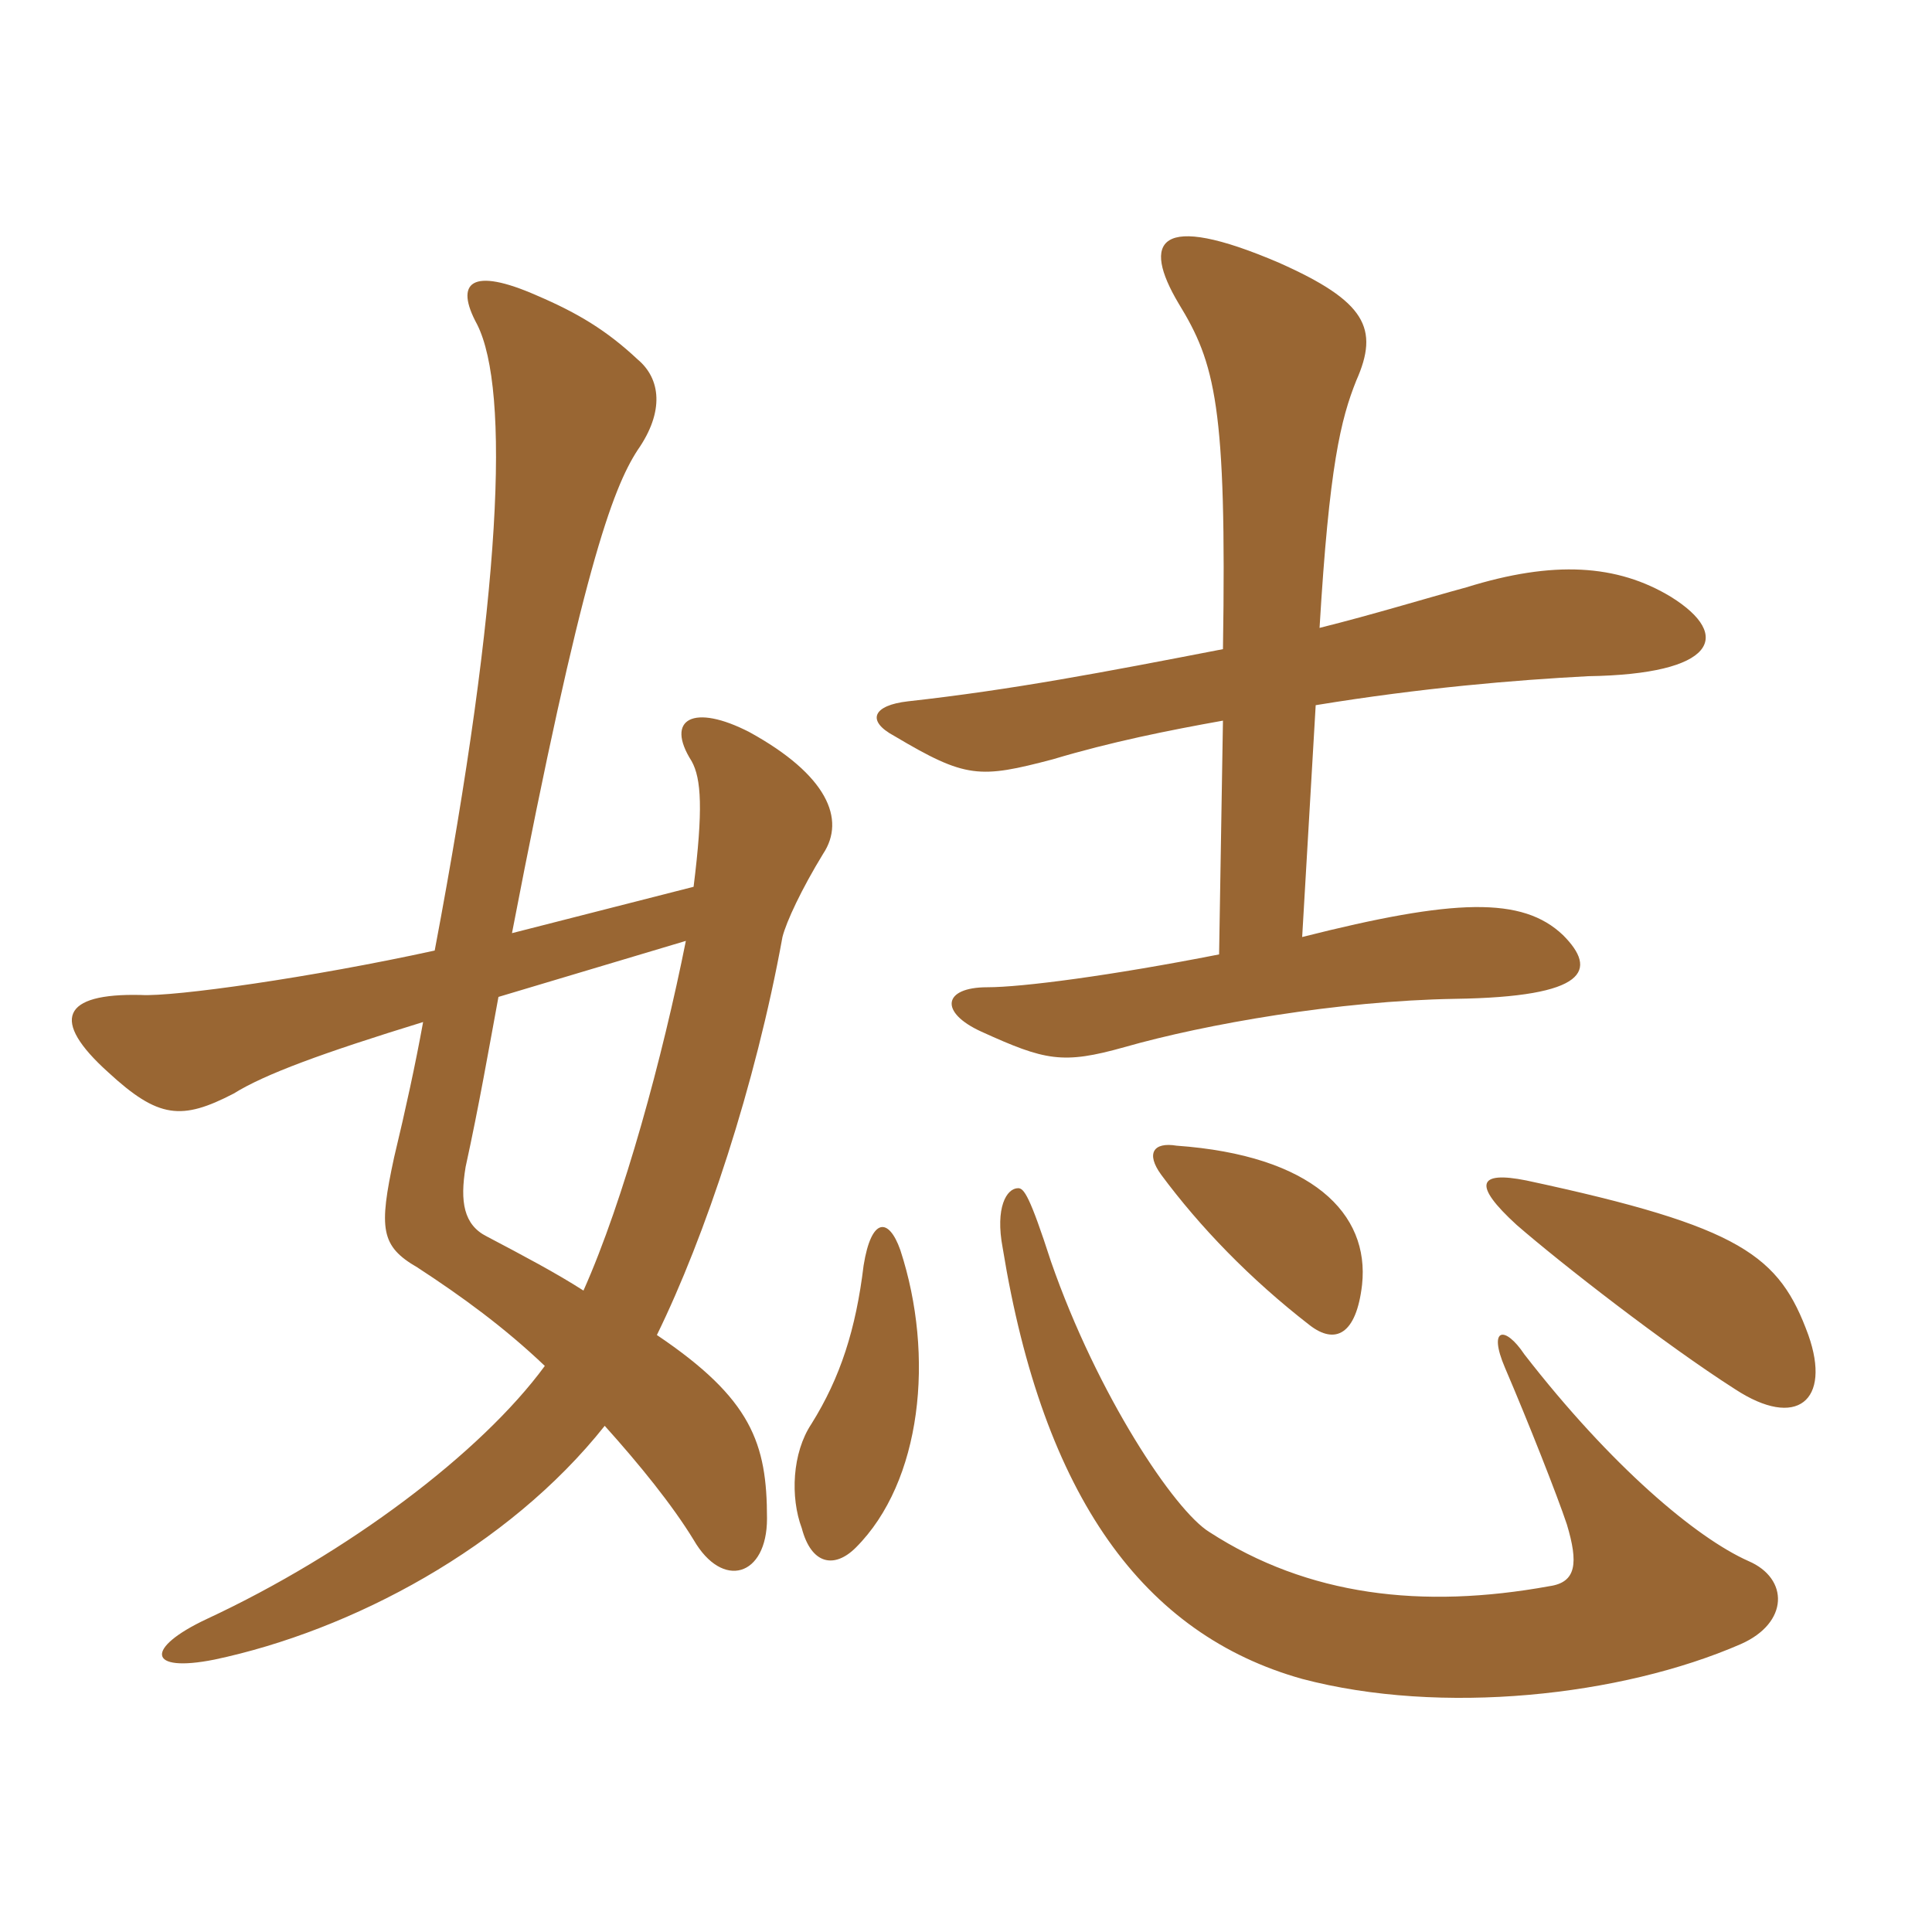 <svg xmlns="http://www.w3.org/2000/svg" xmlns:xlink="http://www.w3.org/1999/xlink" width="150" height="150"><path fill="#996633" padding="10" d="M135.15 127.65C138.90 126 138.90 122.55 135.75 121.20C131.70 119.40 125.10 113.85 118.35 105.15C116.85 102.90 115.50 103.05 116.85 106.20C118.65 110.40 120.90 116.10 121.65 118.35C122.55 121.35 122.40 122.85 120.30 123.15C110.40 124.95 101.55 123.90 93.90 118.95C91.20 117.30 85.20 108.30 81.60 97.95C79.95 92.85 79.50 92.25 79.05 92.25C78.15 92.25 77.25 93.75 77.85 96.90C81 116.25 88.80 126.90 101.10 130.35C111.90 133.20 125.85 131.70 135.15 127.65ZM69.90 97.05C69 94.50 67.65 94.50 67.05 98.25C66.45 103.20 65.25 106.95 63 110.55C61.50 112.80 61.35 116.25 62.25 118.65C63 121.50 64.80 121.80 66.45 120.15C71.55 115.05 72.60 105.30 69.90 97.05ZM140.40 103.65C138.15 97.50 135.30 95.25 118.50 91.65C114.75 90.90 114.30 91.95 117.75 95.10C121.20 98.10 129.30 104.40 134.70 107.85C139.50 111 142.20 108.75 140.40 103.65ZM105.75 99.75C106.35 94.20 101.85 89.70 91.35 88.95C89.55 88.65 88.95 89.55 90.15 91.20C93.15 95.25 97.05 99.30 101.70 102.90C103.65 104.40 105.30 103.65 105.75 99.75ZM102.15 54.75C110.40 53.40 117.60 52.80 123.30 52.50C133.20 52.35 134.55 49.35 129.75 46.35C125.55 43.80 120.60 43.50 113.85 45.60C110.55 46.50 106.65 47.70 102.45 48.75C103.20 36.15 104.10 32.55 105.30 29.55C107.10 25.50 106.05 23.40 99.30 20.40C89.85 16.35 88.65 18.75 91.50 23.55C94.35 28.20 95.25 31.50 94.95 50.40C85.65 52.20 78.60 53.55 70.50 54.45C67.80 54.75 67.20 55.95 69.45 57.15C75 60.45 76.05 60.45 81.75 58.95C86.25 57.60 90.75 56.70 94.95 55.95L94.65 74.10C86.25 75.75 79.35 76.65 76.65 76.65C73.20 76.65 72.90 78.60 76.20 80.10C81.15 82.35 82.50 82.65 87.30 81.30C93.60 79.50 103.95 77.70 112.95 77.55C123.30 77.40 124.05 75.30 121.35 72.60C118.20 69.60 112.95 69.75 101.10 72.75ZM53.25 73.05C51.45 82.05 48.45 93.15 45.30 100.20C43.20 98.85 40.65 97.50 37.80 96C36 95.10 35.70 93.30 36.15 90.60C37.20 85.80 37.95 81.45 38.70 77.40ZM32.85 79.35C32.25 82.65 31.50 86.10 30.60 89.85C29.40 95.40 29.55 96.75 32.40 98.40C35.85 100.65 39.15 103.05 42.30 106.05C37.35 112.80 27 120.60 16.05 125.70C11.25 127.95 11.40 129.90 16.65 128.85C27.30 126.60 39.45 120.15 46.95 110.70C49.65 113.70 52.20 116.85 53.85 119.55C56.10 123.45 59.55 122.40 59.55 117.90C59.55 112.05 58.35 108.60 51 103.65C54.75 96 58.65 84.30 60.75 72.75C61.05 71.55 62.25 69 63.90 66.30C65.70 63.60 64.20 60.15 58.20 56.85C53.85 54.60 51.60 55.80 53.70 59.10C54.45 60.45 54.60 62.85 53.85 68.85L39.75 72.45C45.15 44.40 47.55 37.95 49.50 34.95C51.60 31.95 51.30 29.40 49.50 27.90C47.10 25.65 44.85 24.30 41.70 22.95C36.60 20.70 35.25 21.90 37.05 25.20C39.60 30.30 39 46.05 33.75 73.80C24.15 75.90 13.50 77.40 10.95 77.25C4.80 77.10 3.90 79.20 8.40 83.25C12.30 86.85 14.10 87 18.15 84.90C20.55 83.40 25.05 81.75 32.85 79.35Z"/></svg>